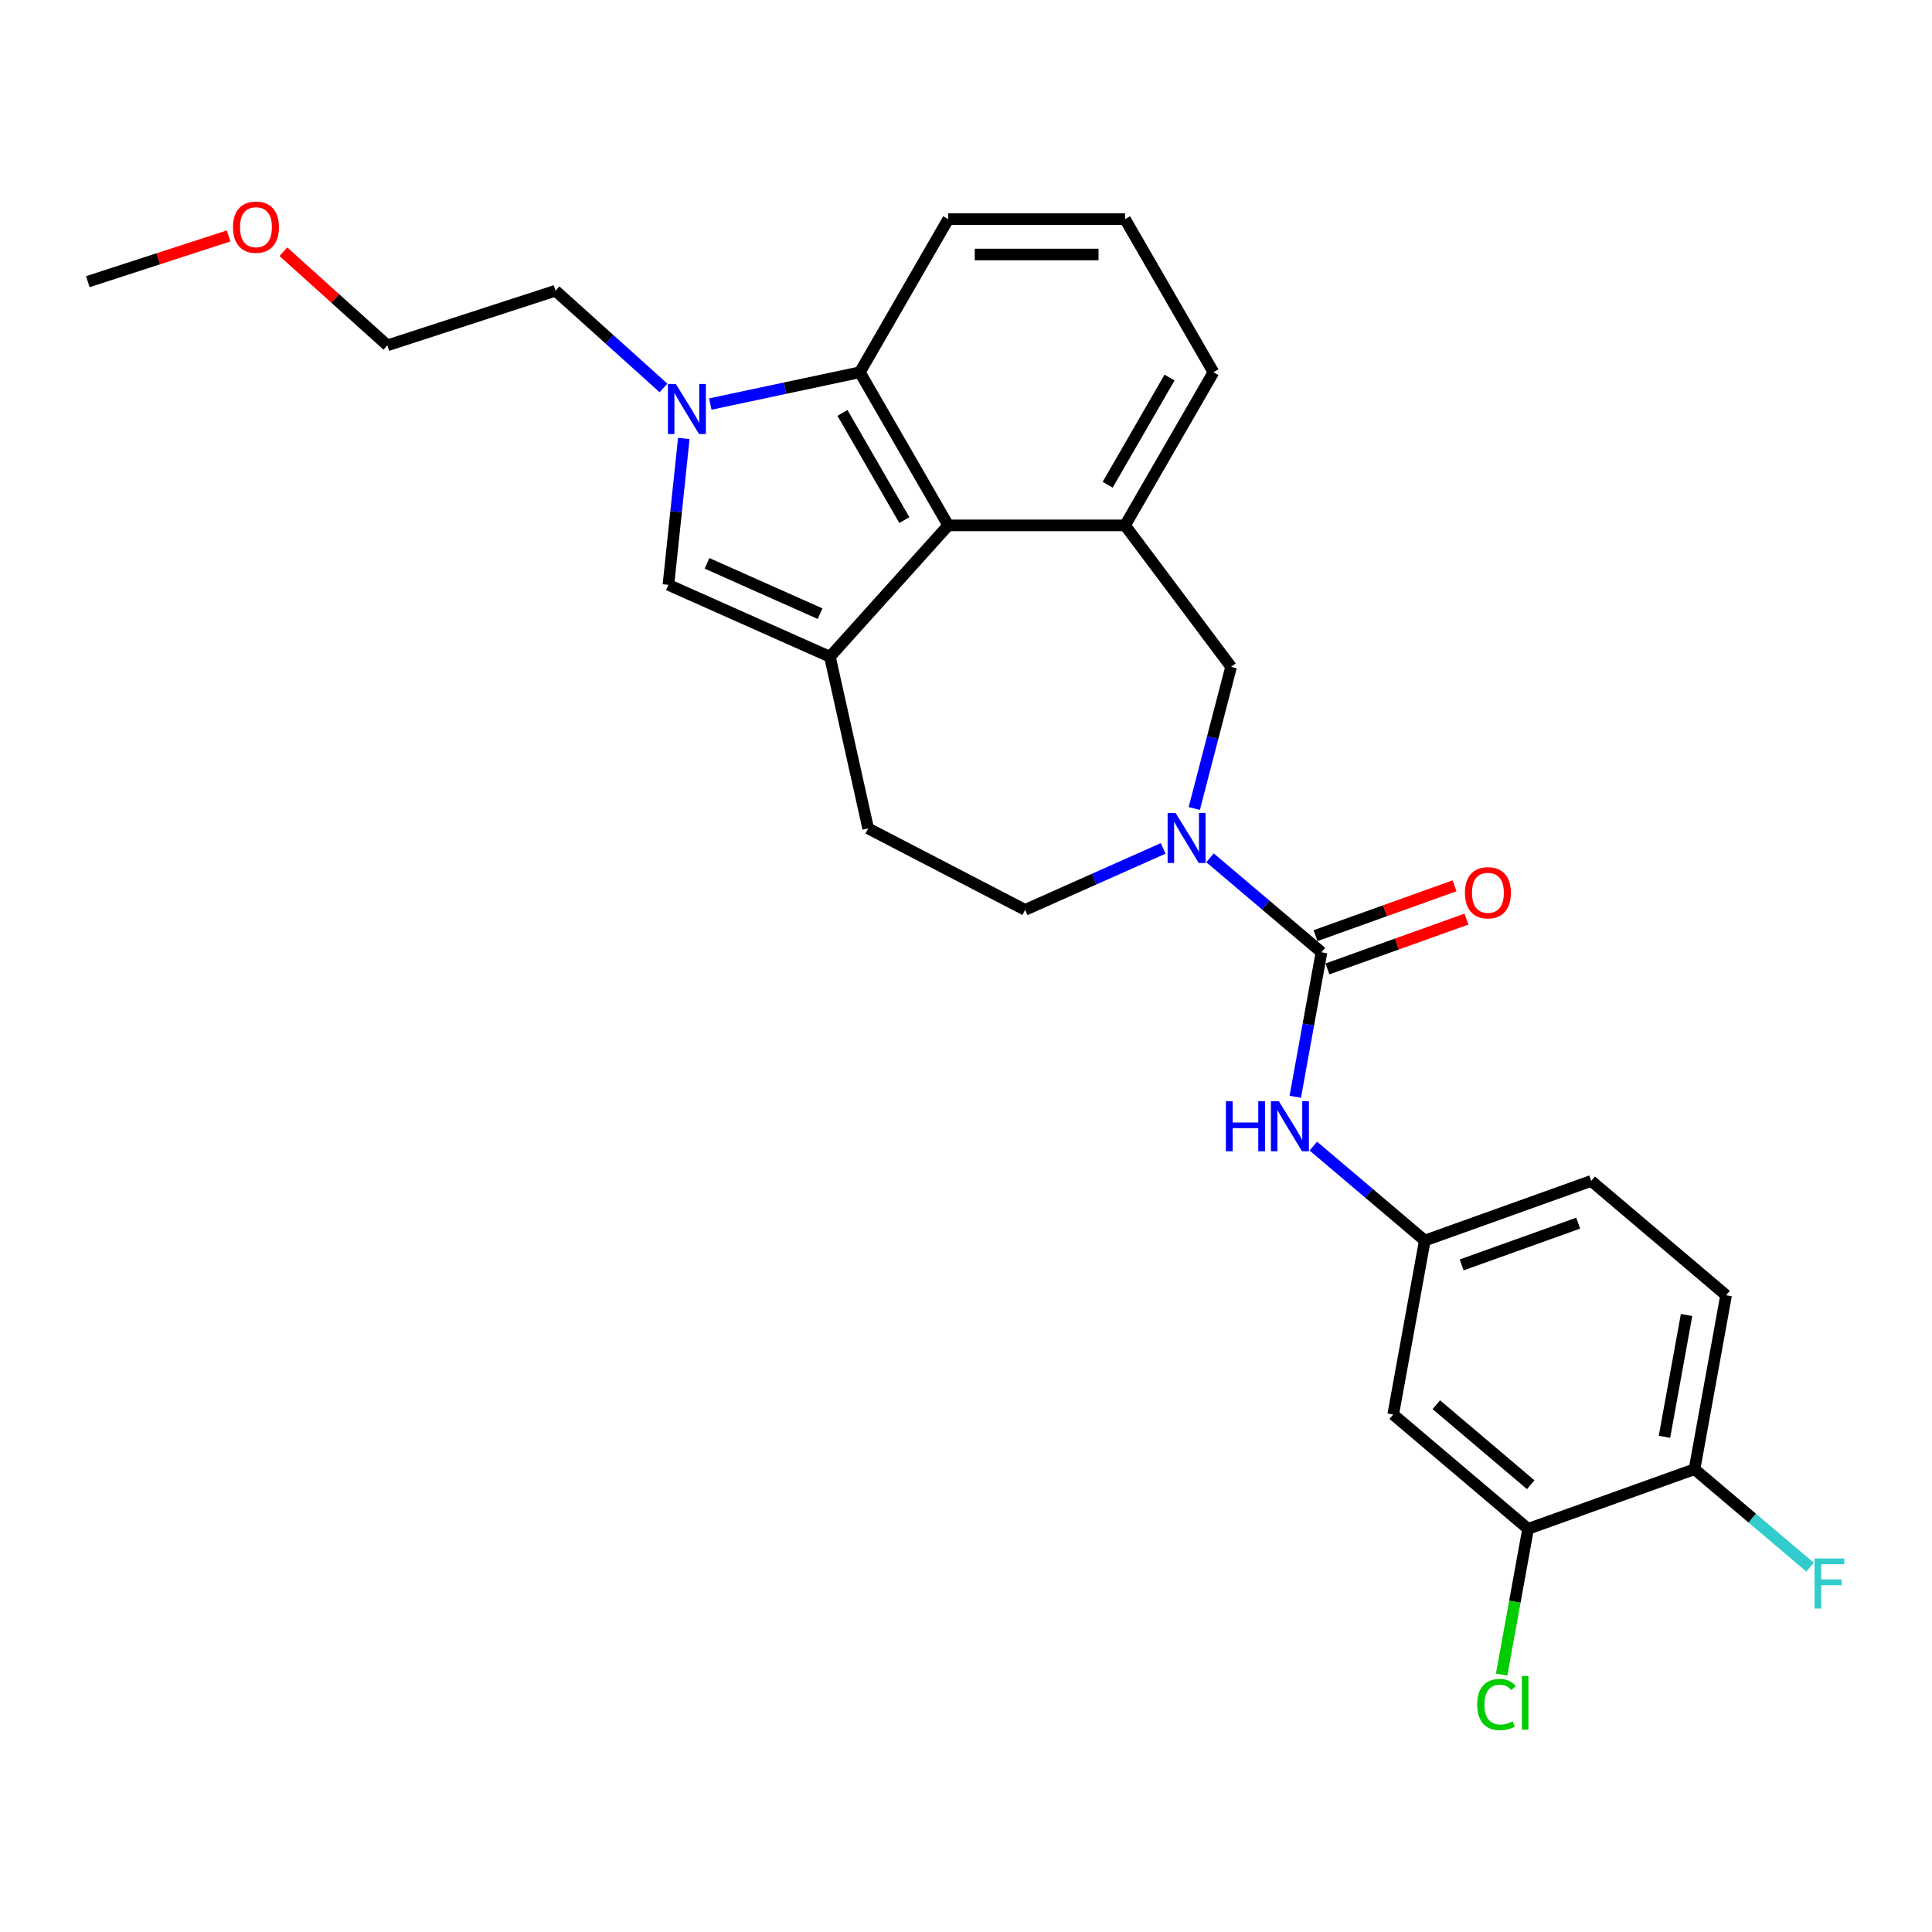 <?xml version='1.0' encoding='iso-8859-1'?>
<svg version='1.1' baseProfile='full'
              xmlns='http://www.w3.org/2000/svg'
                      xmlns:rdkit='http://www.rdkit.org/xml'
                      xmlns:xlink='http://www.w3.org/1999/xlink'
                  xml:space='preserve'
width='1000px' height='1000px' viewBox='0 0 1000 1000'>
<!-- END OF HEADER -->
<rect style='opacity:1.0;fill:#FFFFFF;stroke:none' width='1000' height='1000' x='0' y='0'> </rect>
<path class='bond-3' d='M 429.573,339.943 L 490.807,271.935' style='fill:none;fill-rule:evenodd;stroke:#000000;stroke-width:6px;stroke-linecap:butt;stroke-linejoin:miter;stroke-opacity:1' />
<path class='bond-4' d='M 429.573,339.943 L 345.972,302.721' style='fill:none;fill-rule:evenodd;stroke:#000000;stroke-width:6px;stroke-linecap:butt;stroke-linejoin:miter;stroke-opacity:1' />
<path class='bond-4' d='M 424.477,317.639 L 365.956,291.584' style='fill:none;fill-rule:evenodd;stroke:#000000;stroke-width:6px;stroke-linecap:butt;stroke-linejoin:miter;stroke-opacity:1' />
<path class='bond-11' d='M 429.573,339.943 L 449.361,428.794' style='fill:none;fill-rule:evenodd;stroke:#000000;stroke-width:6px;stroke-linecap:butt;stroke-linejoin:miter;stroke-opacity:1' />
<path class='bond-0' d='M 353.935,226.955 L 349.953,264.838' style='fill:none;fill-rule:evenodd;stroke:#0000FF;stroke-width:6px;stroke-linecap:butt;stroke-linejoin:miter;stroke-opacity:1' />
<path class='bond-0' d='M 349.953,264.838 L 345.972,302.721' style='fill:none;fill-rule:evenodd;stroke:#000000;stroke-width:6px;stroke-linecap:butt;stroke-linejoin:miter;stroke-opacity:1' />
<path class='bond-19' d='M 343.421,200.8 L 315.475,175.638' style='fill:none;fill-rule:evenodd;stroke:#0000FF;stroke-width:6px;stroke-linecap:butt;stroke-linejoin:miter;stroke-opacity:1' />
<path class='bond-19' d='M 315.475,175.638 L 287.53,150.475' style='fill:none;fill-rule:evenodd;stroke:#000000;stroke-width:6px;stroke-linecap:butt;stroke-linejoin:miter;stroke-opacity:1' />
<path class='bond-27' d='M 367.654,209.134 L 406.352,200.908' style='fill:none;fill-rule:evenodd;stroke:#0000FF;stroke-width:6px;stroke-linecap:butt;stroke-linejoin:miter;stroke-opacity:1' />
<path class='bond-27' d='M 406.352,200.908 L 445.05,192.683' style='fill:none;fill-rule:evenodd;stroke:#000000;stroke-width:6px;stroke-linecap:butt;stroke-linejoin:miter;stroke-opacity:1' />
<path class='bond-1' d='M 683.997,492.899 L 655.15,468.448' style='fill:none;fill-rule:evenodd;stroke:#000000;stroke-width:6px;stroke-linecap:butt;stroke-linejoin:miter;stroke-opacity:1' />
<path class='bond-1' d='M 655.15,468.448 L 626.304,443.997' style='fill:none;fill-rule:evenodd;stroke:#0000FF;stroke-width:6px;stroke-linecap:butt;stroke-linejoin:miter;stroke-opacity:1' />
<path class='bond-8' d='M 683.997,492.899 L 677.21,530.298' style='fill:none;fill-rule:evenodd;stroke:#000000;stroke-width:6px;stroke-linecap:butt;stroke-linejoin:miter;stroke-opacity:1' />
<path class='bond-8' d='M 677.21,530.298 L 670.423,567.696' style='fill:none;fill-rule:evenodd;stroke:#0000FF;stroke-width:6px;stroke-linecap:butt;stroke-linejoin:miter;stroke-opacity:1' />
<path class='bond-14' d='M 687.084,501.514 L 723.066,488.621' style='fill:none;fill-rule:evenodd;stroke:#000000;stroke-width:6px;stroke-linecap:butt;stroke-linejoin:miter;stroke-opacity:1' />
<path class='bond-14' d='M 723.066,488.621 L 759.048,475.727' style='fill:none;fill-rule:evenodd;stroke:#FF0000;stroke-width:6px;stroke-linecap:butt;stroke-linejoin:miter;stroke-opacity:1' />
<path class='bond-14' d='M 680.91,484.285 L 716.892,471.391' style='fill:none;fill-rule:evenodd;stroke:#000000;stroke-width:6px;stroke-linecap:butt;stroke-linejoin:miter;stroke-opacity:1' />
<path class='bond-14' d='M 716.892,471.391 L 752.874,458.497' style='fill:none;fill-rule:evenodd;stroke:#FF0000;stroke-width:6px;stroke-linecap:butt;stroke-linejoin:miter;stroke-opacity:1' />
<path class='bond-2' d='M 602.072,439.122 L 566.329,455.035' style='fill:none;fill-rule:evenodd;stroke:#0000FF;stroke-width:6px;stroke-linecap:butt;stroke-linejoin:miter;stroke-opacity:1' />
<path class='bond-2' d='M 566.329,455.035 L 530.587,470.949' style='fill:none;fill-rule:evenodd;stroke:#000000;stroke-width:6px;stroke-linecap:butt;stroke-linejoin:miter;stroke-opacity:1' />
<path class='bond-28' d='M 618.151,418.481 L 627.681,381.82' style='fill:none;fill-rule:evenodd;stroke:#0000FF;stroke-width:6px;stroke-linecap:butt;stroke-linejoin:miter;stroke-opacity:1' />
<path class='bond-28' d='M 627.681,381.82 L 637.211,345.158' style='fill:none;fill-rule:evenodd;stroke:#000000;stroke-width:6px;stroke-linecap:butt;stroke-linejoin:miter;stroke-opacity:1' />
<path class='bond-5' d='M 490.807,271.935 L 445.05,192.683' style='fill:none;fill-rule:evenodd;stroke:#000000;stroke-width:6px;stroke-linecap:butt;stroke-linejoin:miter;stroke-opacity:1' />
<path class='bond-5' d='M 468.093,269.199 L 436.063,213.722' style='fill:none;fill-rule:evenodd;stroke:#000000;stroke-width:6px;stroke-linecap:butt;stroke-linejoin:miter;stroke-opacity:1' />
<path class='bond-6' d='M 490.807,271.935 L 582.32,271.935' style='fill:none;fill-rule:evenodd;stroke:#000000;stroke-width:6px;stroke-linecap:butt;stroke-linejoin:miter;stroke-opacity:1' />
<path class='bond-22' d='M 445.05,192.683 L 490.807,113.43' style='fill:none;fill-rule:evenodd;stroke:#000000;stroke-width:6px;stroke-linecap:butt;stroke-linejoin:miter;stroke-opacity:1' />
<path class='bond-7' d='M 582.32,271.935 L 637.211,345.158' style='fill:none;fill-rule:evenodd;stroke:#000000;stroke-width:6px;stroke-linecap:butt;stroke-linejoin:miter;stroke-opacity:1' />
<path class='bond-21' d='M 582.32,271.935 L 628.076,192.683' style='fill:none;fill-rule:evenodd;stroke:#000000;stroke-width:6px;stroke-linecap:butt;stroke-linejoin:miter;stroke-opacity:1' />
<path class='bond-21' d='M 573.333,250.896 L 605.362,195.419' style='fill:none;fill-rule:evenodd;stroke:#000000;stroke-width:6px;stroke-linecap:butt;stroke-linejoin:miter;stroke-opacity:1' />
<path class='bond-12' d='M 679.773,593.212 L 708.619,617.663' style='fill:none;fill-rule:evenodd;stroke:#0000FF;stroke-width:6px;stroke-linecap:butt;stroke-linejoin:miter;stroke-opacity:1' />
<path class='bond-12' d='M 708.619,617.663 L 737.465,642.114' style='fill:none;fill-rule:evenodd;stroke:#000000;stroke-width:6px;stroke-linecap:butt;stroke-linejoin:miter;stroke-opacity:1' />
<path class='bond-9' d='M 790.934,791.329 L 721.125,732.156' style='fill:none;fill-rule:evenodd;stroke:#000000;stroke-width:6px;stroke-linecap:butt;stroke-linejoin:miter;stroke-opacity:1' />
<path class='bond-9' d='M 792.297,768.491 L 743.431,727.07' style='fill:none;fill-rule:evenodd;stroke:#000000;stroke-width:6px;stroke-linecap:butt;stroke-linejoin:miter;stroke-opacity:1' />
<path class='bond-17' d='M 790.934,791.329 L 784.089,829.047' style='fill:none;fill-rule:evenodd;stroke:#000000;stroke-width:6px;stroke-linecap:butt;stroke-linejoin:miter;stroke-opacity:1' />
<path class='bond-17' d='M 784.089,829.047 L 777.244,866.765' style='fill:none;fill-rule:evenodd;stroke:#00CC00;stroke-width:6px;stroke-linecap:butt;stroke-linejoin:miter;stroke-opacity:1' />
<path class='bond-30' d='M 790.934,791.329 L 877.083,760.458' style='fill:none;fill-rule:evenodd;stroke:#000000;stroke-width:6px;stroke-linecap:butt;stroke-linejoin:miter;stroke-opacity:1' />
<path class='bond-10' d='M 721.125,732.156 L 737.465,642.114' style='fill:none;fill-rule:evenodd;stroke:#000000;stroke-width:6px;stroke-linecap:butt;stroke-linejoin:miter;stroke-opacity:1' />
<path class='bond-13' d='M 449.361,428.794 L 530.587,470.949' style='fill:none;fill-rule:evenodd;stroke:#000000;stroke-width:6px;stroke-linecap:butt;stroke-linejoin:miter;stroke-opacity:1' />
<path class='bond-18' d='M 737.465,642.114 L 823.614,611.244' style='fill:none;fill-rule:evenodd;stroke:#000000;stroke-width:6px;stroke-linecap:butt;stroke-linejoin:miter;stroke-opacity:1' />
<path class='bond-18' d='M 756.561,654.713 L 816.866,633.104' style='fill:none;fill-rule:evenodd;stroke:#000000;stroke-width:6px;stroke-linecap:butt;stroke-linejoin:miter;stroke-opacity:1' />
<path class='bond-15' d='M 877.083,760.458 L 893.423,670.416' style='fill:none;fill-rule:evenodd;stroke:#000000;stroke-width:6px;stroke-linecap:butt;stroke-linejoin:miter;stroke-opacity:1' />
<path class='bond-15' d='M 861.525,743.684 L 872.963,680.654' style='fill:none;fill-rule:evenodd;stroke:#000000;stroke-width:6px;stroke-linecap:butt;stroke-linejoin:miter;stroke-opacity:1' />
<path class='bond-20' d='M 877.083,760.458 L 906.99,785.809' style='fill:none;fill-rule:evenodd;stroke:#000000;stroke-width:6px;stroke-linecap:butt;stroke-linejoin:miter;stroke-opacity:1' />
<path class='bond-20' d='M 906.99,785.809 L 936.898,811.16' style='fill:none;fill-rule:evenodd;stroke:#33CCCC;stroke-width:6px;stroke-linecap:butt;stroke-linejoin:miter;stroke-opacity:1' />
<path class='bond-16' d='M 893.423,670.416 L 823.614,611.244' style='fill:none;fill-rule:evenodd;stroke:#000000;stroke-width:6px;stroke-linecap:butt;stroke-linejoin:miter;stroke-opacity:1' />
<path class='bond-25' d='M 287.53,150.475 L 200.496,178.754' style='fill:none;fill-rule:evenodd;stroke:#000000;stroke-width:6px;stroke-linecap:butt;stroke-linejoin:miter;stroke-opacity:1' />
<path class='bond-23' d='M 628.076,192.683 L 582.32,113.43' style='fill:none;fill-rule:evenodd;stroke:#000000;stroke-width:6px;stroke-linecap:butt;stroke-linejoin:miter;stroke-opacity:1' />
<path class='bond-29' d='M 490.807,113.43 L 582.32,113.43' style='fill:none;fill-rule:evenodd;stroke:#000000;stroke-width:6px;stroke-linecap:butt;stroke-linejoin:miter;stroke-opacity:1' />
<path class='bond-29' d='M 504.534,131.733 L 568.593,131.733' style='fill:none;fill-rule:evenodd;stroke:#000000;stroke-width:6px;stroke-linecap:butt;stroke-linejoin:miter;stroke-opacity:1' />
<path class='bond-24' d='M 146.673,130.292 L 173.584,154.523' style='fill:none;fill-rule:evenodd;stroke:#FF0000;stroke-width:6px;stroke-linecap:butt;stroke-linejoin:miter;stroke-opacity:1' />
<path class='bond-24' d='M 173.584,154.523 L 200.496,178.754' style='fill:none;fill-rule:evenodd;stroke:#000000;stroke-width:6px;stroke-linecap:butt;stroke-linejoin:miter;stroke-opacity:1' />
<path class='bond-26' d='M 118.304,122.129 L 81.879,133.964' style='fill:none;fill-rule:evenodd;stroke:#FF0000;stroke-width:6px;stroke-linecap:butt;stroke-linejoin:miter;stroke-opacity:1' />
<path class='bond-26' d='M 81.879,133.964 L 45.455,145.799' style='fill:none;fill-rule:evenodd;stroke:#000000;stroke-width:6px;stroke-linecap:butt;stroke-linejoin:miter;stroke-opacity:1' />
<path  class='atom-1' d='M 349.809 198.751
L 358.301 212.478
Q 359.143 213.832, 360.497 216.285
Q 361.852 218.738, 361.925 218.884
L 361.925 198.751
L 365.366 198.751
L 365.366 224.668
L 361.815 224.668
L 352.7 209.659
Q 351.639 207.902, 350.504 205.889
Q 349.406 203.876, 349.076 203.254
L 349.076 224.668
L 345.709 224.668
L 345.709 198.751
L 349.809 198.751
' fill='#0000FF'/>
<path  class='atom-3' d='M 608.459 420.769
L 616.952 434.496
Q 617.793 435.85, 619.148 438.303
Q 620.502 440.755, 620.575 440.902
L 620.575 420.769
L 624.016 420.769
L 624.016 446.685
L 620.466 446.685
L 611.351 431.677
Q 610.289 429.92, 609.155 427.907
Q 608.056 425.894, 607.727 425.271
L 607.727 446.685
L 604.359 446.685
L 604.359 420.769
L 608.459 420.769
' fill='#0000FF'/>
<path  class='atom-9' d='M 634.51 569.984
L 638.024 569.984
L 638.024 581.002
L 651.276 581.002
L 651.276 569.984
L 654.79 569.984
L 654.79 595.9
L 651.276 595.9
L 651.276 583.93
L 638.024 583.93
L 638.024 595.9
L 634.51 595.9
L 634.51 569.984
' fill='#0000FF'/>
<path  class='atom-9' d='M 661.928 569.984
L 670.42 583.71
Q 671.262 585.065, 672.616 587.517
Q 673.971 589.97, 674.044 590.116
L 674.044 569.984
L 677.485 569.984
L 677.485 595.9
L 673.934 595.9
L 664.819 580.892
Q 663.758 579.135, 662.623 577.122
Q 661.525 575.108, 661.196 574.486
L 661.196 595.9
L 657.828 595.9
L 657.828 569.984
L 661.928 569.984
' fill='#0000FF'/>
<path  class='atom-15' d='M 758.249 462.103
Q 758.249 455.88, 761.324 452.402
Q 764.399 448.925, 770.146 448.925
Q 775.893 448.925, 778.967 452.402
Q 782.042 455.88, 782.042 462.103
Q 782.042 468.399, 778.931 471.986
Q 775.819 475.537, 770.146 475.537
Q 764.435 475.537, 761.324 471.986
Q 758.249 468.435, 758.249 462.103
M 770.146 472.608
Q 774.099 472.608, 776.222 469.973
Q 778.382 467.301, 778.382 462.103
Q 778.382 457.015, 776.222 454.452
Q 774.099 451.853, 770.146 451.853
Q 766.192 451.853, 764.033 454.416
Q 761.909 456.978, 761.909 462.103
Q 761.909 467.337, 764.033 469.973
Q 766.192 472.608, 770.146 472.608
' fill='#FF0000'/>
<path  class='atom-18' d='M 764.6 882.268
Q 764.6 875.825, 767.602 872.457
Q 770.64 869.053, 776.387 869.053
Q 781.731 869.053, 784.587 872.823
L 782.171 874.8
Q 780.084 872.055, 776.387 872.055
Q 772.47 872.055, 770.384 874.69
Q 768.334 877.289, 768.334 882.268
Q 768.334 887.392, 770.457 890.028
Q 772.617 892.664, 776.79 892.664
Q 779.645 892.664, 782.976 890.943
L 784.001 893.688
Q 782.646 894.567, 780.597 895.079
Q 778.547 895.592, 776.277 895.592
Q 770.64 895.592, 767.602 892.151
Q 764.6 888.71, 764.6 882.268
' fill='#00CC00'/>
<path  class='atom-18' d='M 787.735 867.479
L 791.102 867.479
L 791.102 895.262
L 787.735 895.262
L 787.735 867.479
' fill='#00CC00'/>
<path  class='atom-21' d='M 939.186 806.672
L 954.597 806.672
L 954.597 809.637
L 942.664 809.637
L 942.664 817.508
L 953.279 817.508
L 953.279 820.509
L 942.664 820.509
L 942.664 832.589
L 939.186 832.589
L 939.186 806.672
' fill='#33CCCC'/>
<path  class='atom-25' d='M 120.592 117.593
Q 120.592 111.371, 123.667 107.893
Q 126.742 104.416, 132.489 104.416
Q 138.236 104.416, 141.31 107.893
Q 144.385 111.371, 144.385 117.593
Q 144.385 123.889, 141.274 127.477
Q 138.162 131.027, 132.489 131.027
Q 126.778 131.027, 123.667 127.477
Q 120.592 123.926, 120.592 117.593
M 132.489 128.099
Q 136.442 128.099, 138.565 125.464
Q 140.725 122.791, 140.725 117.593
Q 140.725 112.505, 138.565 109.943
Q 136.442 107.344, 132.489 107.344
Q 128.535 107.344, 126.375 109.906
Q 124.252 112.469, 124.252 117.593
Q 124.252 122.828, 126.375 125.464
Q 128.535 128.099, 132.489 128.099
' fill='#FF0000'/>
</svg>
